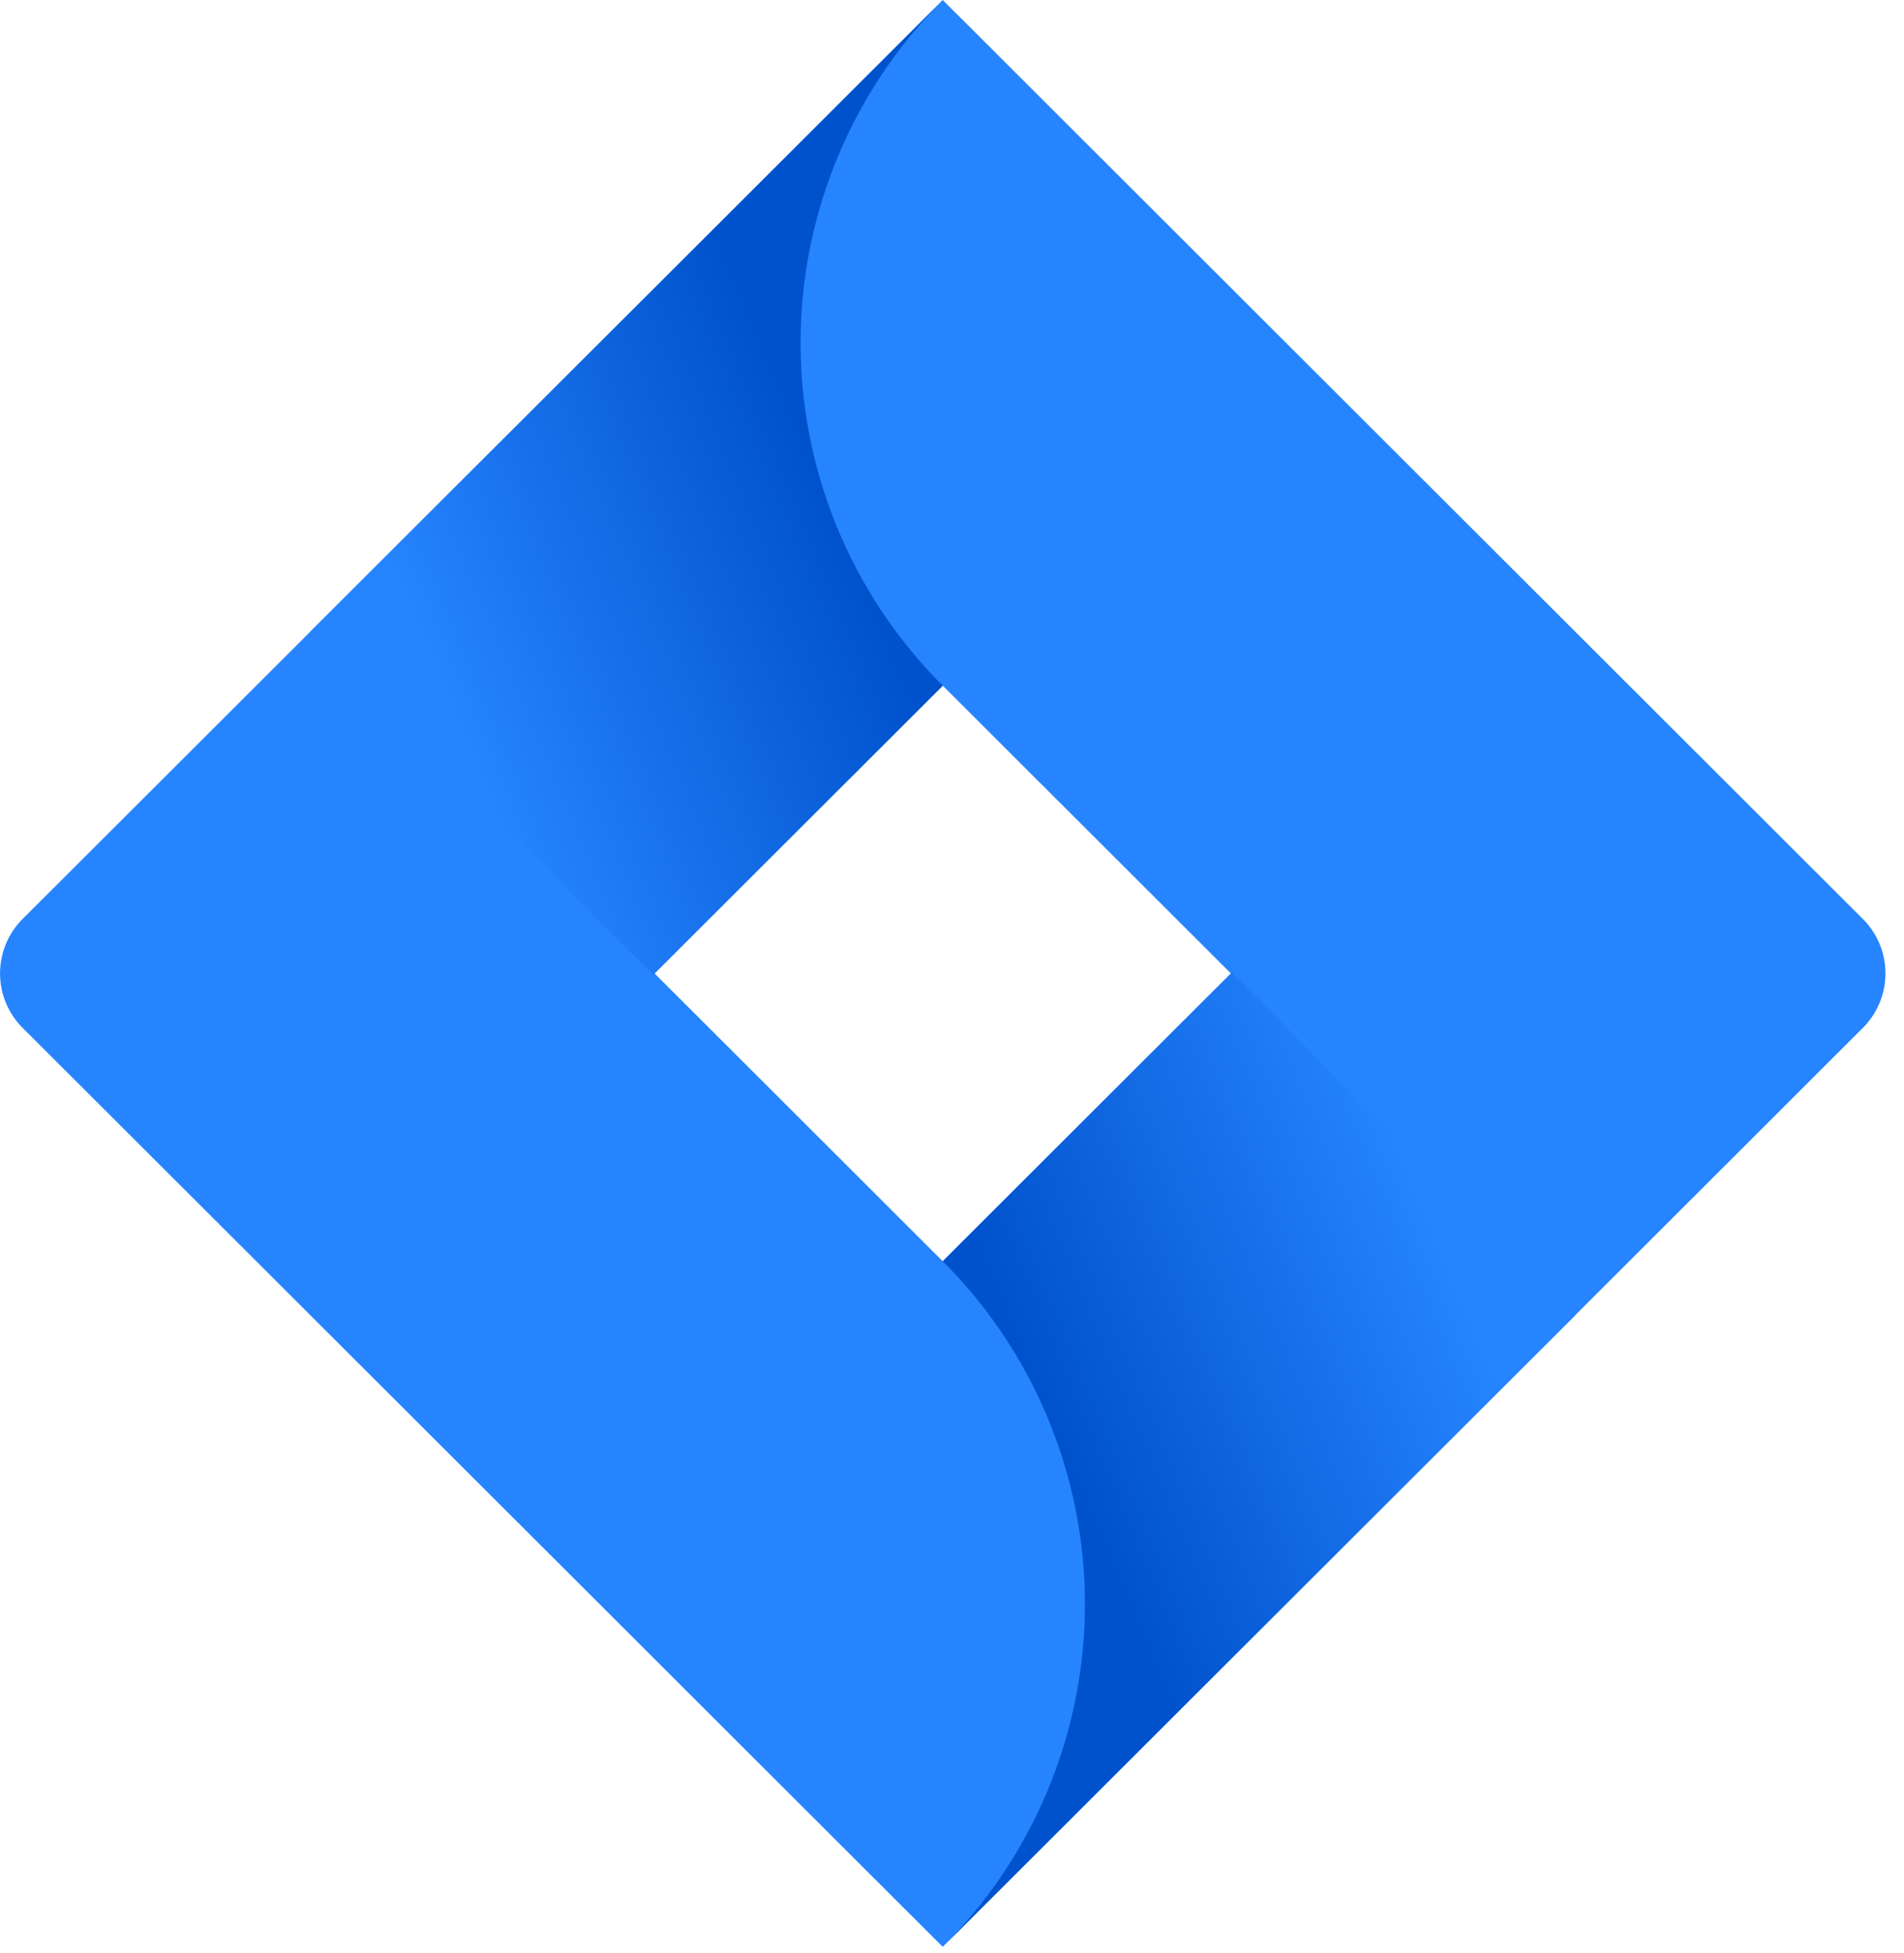 <svg width="39" height="40" viewBox="0 0 39 40" xmlns="http://www.w3.org/2000/svg"><defs><linearGradient x1="91.867%" y1="40.328%" x2="28.264%" y2="81.66%" id="a"><stop stop-color="#0052CC" offset="18%"/><stop stop-color="#2684FF" offset="100%"/></linearGradient><linearGradient x1="8.71%" y1="59.166%" x2="72.243%" y2="17.99%" id="b"><stop stop-color="#0052CC" offset="18%"/><stop stop-color="#2684FF" offset="100%"/></linearGradient></defs><g fill="none" fill-rule="evenodd"><path d="M38.157 18.821L20.976 1.663 19.31 0 6.377 12.916.464 18.82a1.577 1.577 0 0 0 0 2.232l11.816 11.8 7.03 7.02 12.934-12.915.2-.2 5.713-5.705a1.577 1.577 0 0 0 0-2.232zm-18.847 7.01l-5.902-5.894 5.902-5.895 5.903 5.895-5.903 5.895z" fill="#2684FF" fill-rule="nonzero"/><path d="M19.31 14.042A9.917 9.917 0 0 1 19.268.047L6.351 12.942l7.03 7.021 5.93-5.92z" fill="url(#a)"/><path d="M25.229 19.921l-5.919 5.91a9.92 9.92 0 0 1 0 14.043l12.95-12.932-7.031-7.02z" fill="url(#b)"/></g></svg>